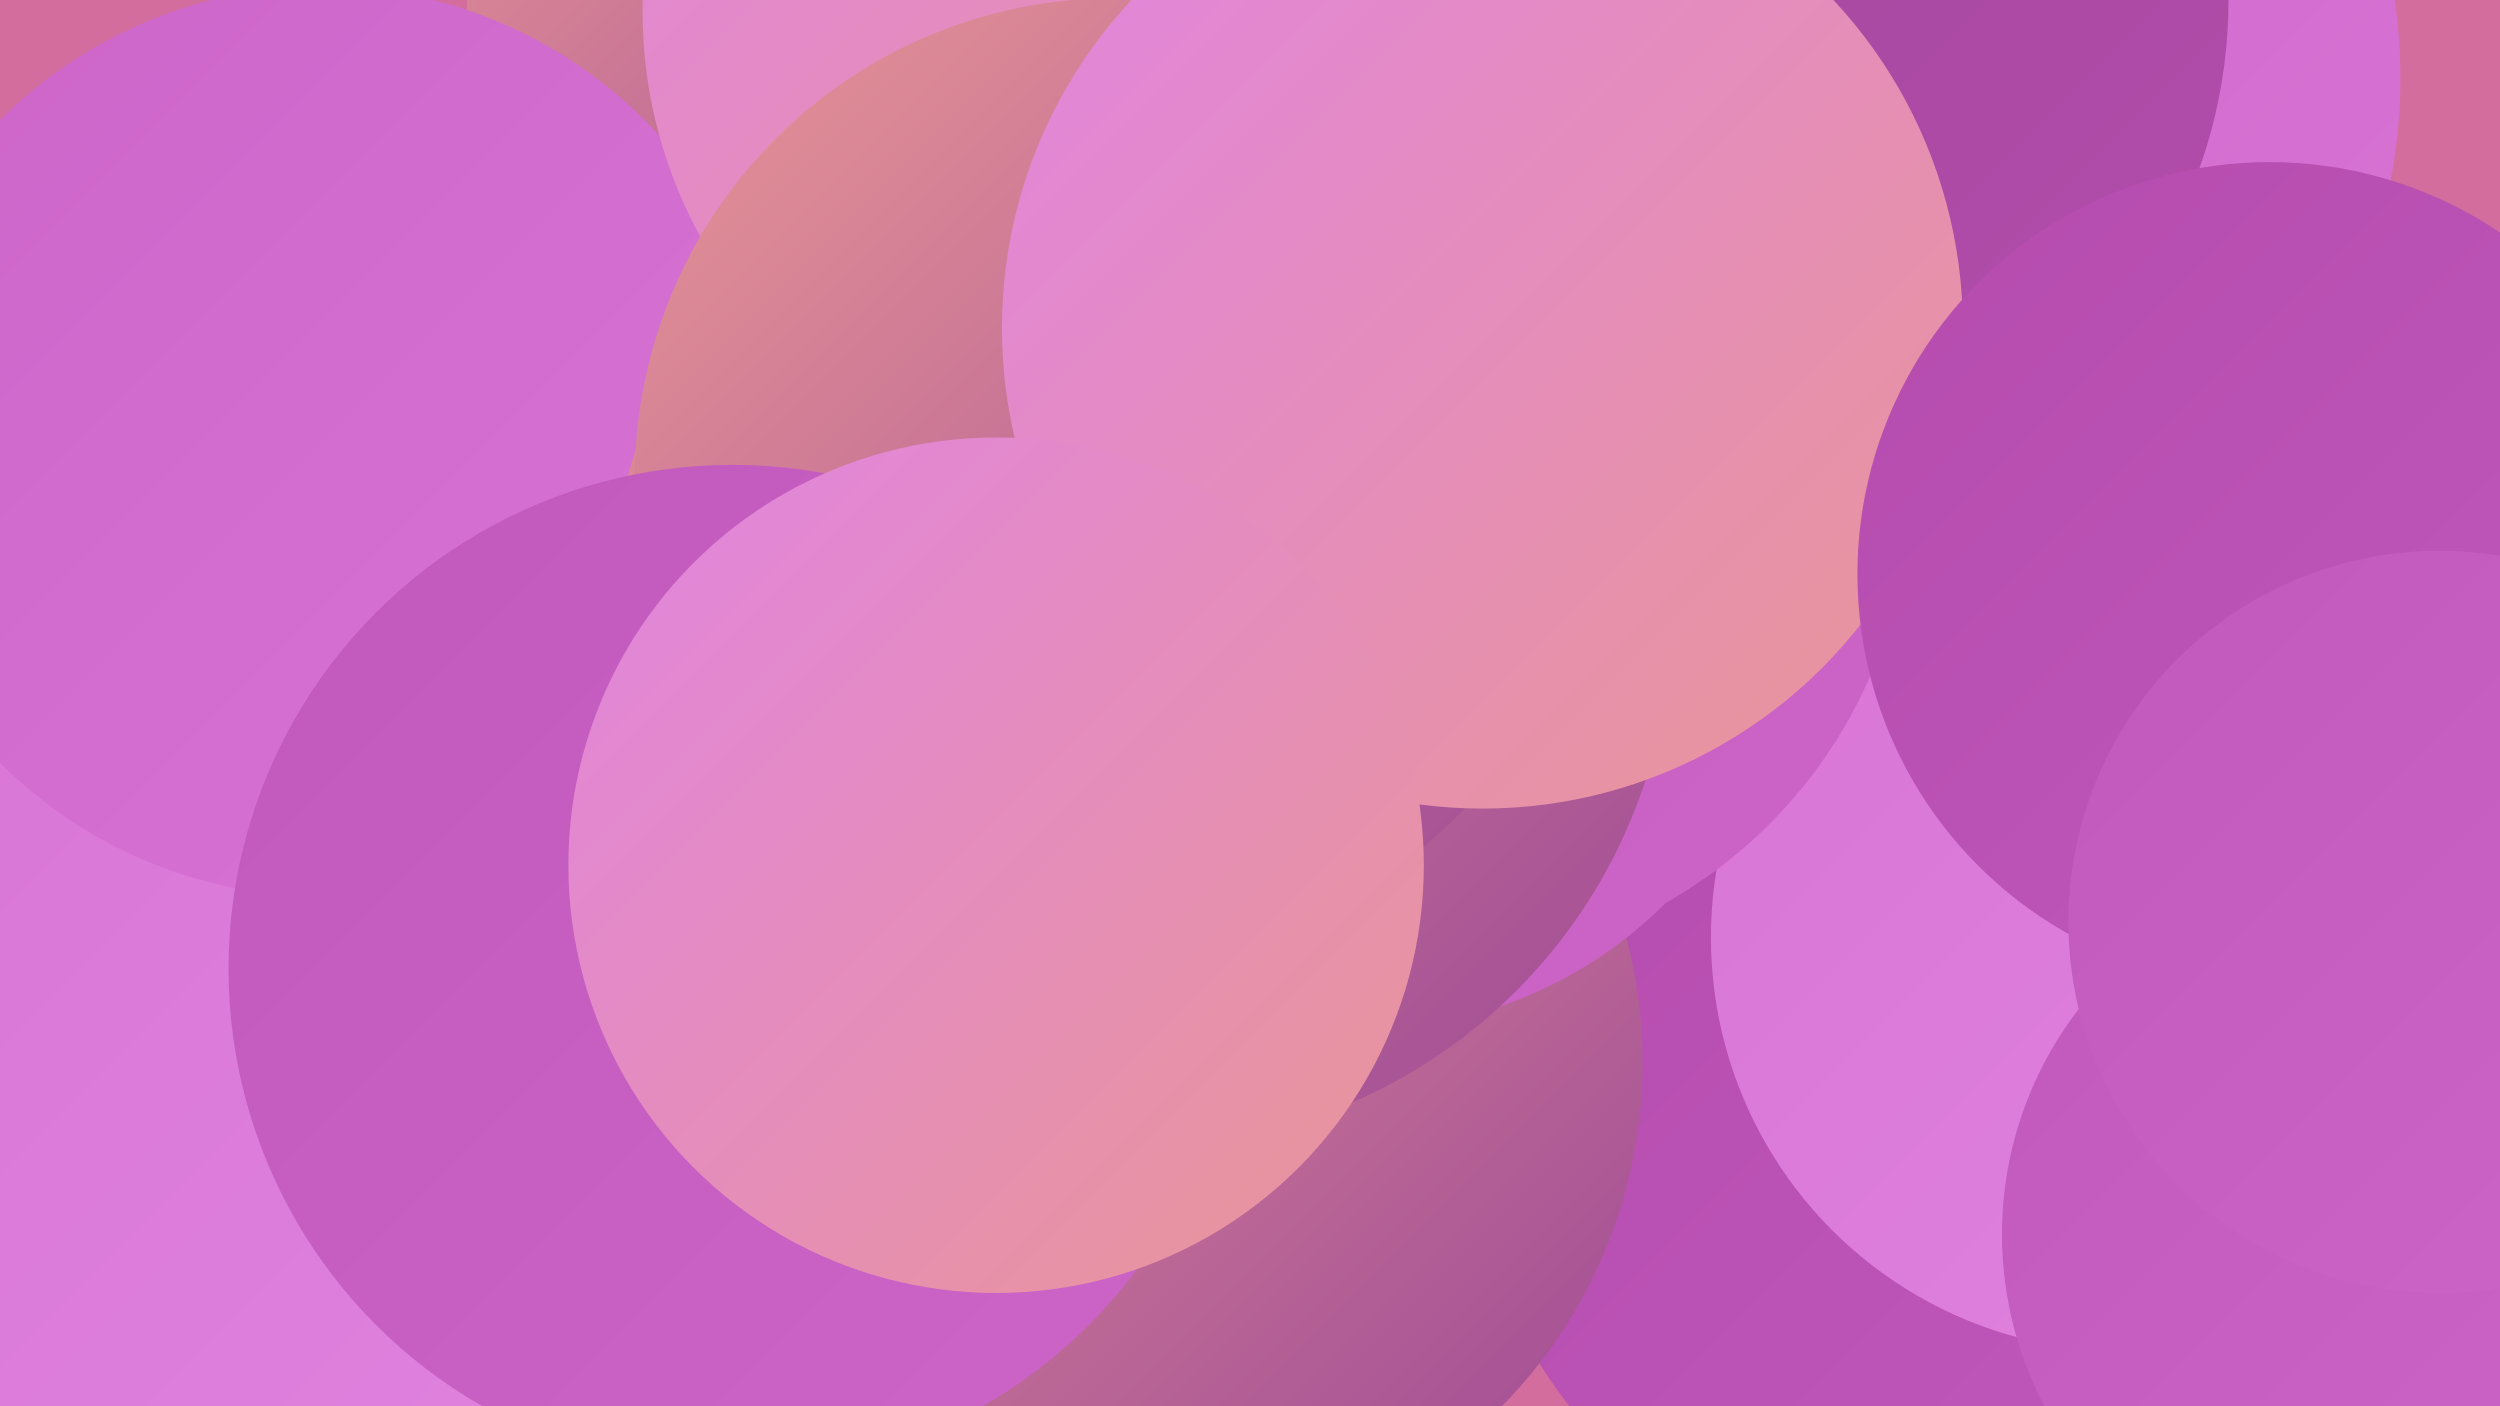 <?xml version="1.0" encoding="UTF-8"?><svg width="1280" height="720" xmlns="http://www.w3.org/2000/svg"><defs><linearGradient id="grad0" x1="0%" y1="0%" x2="100%" y2="100%"><stop offset="0%" style="stop-color:#9d4996;stop-opacity:1" /><stop offset="100%" style="stop-color:#b44bad;stop-opacity:1" /></linearGradient><linearGradient id="grad1" x1="0%" y1="0%" x2="100%" y2="100%"><stop offset="0%" style="stop-color:#b44bad;stop-opacity:1" /><stop offset="100%" style="stop-color:#c158bc;stop-opacity:1" /></linearGradient><linearGradient id="grad2" x1="0%" y1="0%" x2="100%" y2="100%"><stop offset="0%" style="stop-color:#c158bc;stop-opacity:1" /><stop offset="100%" style="stop-color:#cd65c9;stop-opacity:1" /></linearGradient><linearGradient id="grad3" x1="0%" y1="0%" x2="100%" y2="100%"><stop offset="0%" style="stop-color:#cd65c9;stop-opacity:1" /><stop offset="100%" style="stop-color:#d874d5;stop-opacity:1" /></linearGradient><linearGradient id="grad4" x1="0%" y1="0%" x2="100%" y2="100%"><stop offset="0%" style="stop-color:#d874d5;stop-opacity:1" /><stop offset="100%" style="stop-color:#e184e0;stop-opacity:1" /></linearGradient><linearGradient id="grad5" x1="0%" y1="0%" x2="100%" y2="100%"><stop offset="0%" style="stop-color:#e184e0;stop-opacity:1" /><stop offset="100%" style="stop-color:#e99696;stop-opacity:1" /></linearGradient><linearGradient id="grad6" x1="0%" y1="0%" x2="100%" y2="100%"><stop offset="0%" style="stop-color:#e99696;stop-opacity:1" /><stop offset="100%" style="stop-color:#9d4996;stop-opacity:1" /></linearGradient></defs><rect width="1280" height="720" fill="#d36d9d" /><circle cx="952" cy="40" r="277" fill="url(#grad3)" /><circle cx="993" cy="571" r="241" fill="url(#grad1)" /><circle cx="590" cy="544" r="251" fill="url(#grad6)" /><circle cx="161" cy="538" r="264" fill="url(#grad4)" /><circle cx="884" cy="0" r="257" fill="url(#grad0)" /><circle cx="1088" cy="480" r="212" fill="url(#grad4)" /><circle cx="697" cy="307" r="220" fill="url(#grad2)" /><circle cx="356" cy="233" r="251" fill="url(#grad5)" /><circle cx="732" cy="248" r="246" fill="url(#grad2)" /><circle cx="436" cy="6" r="197" fill="url(#grad6)" /><circle cx="165" cy="226" r="233" fill="url(#grad3)" /><circle cx="584" cy="315" r="272" fill="url(#grad6)" /><circle cx="568" cy="6" r="239" fill="url(#grad5)" /><circle cx="571" cy="245" r="246" fill="url(#grad6)" /><circle cx="759" cy="168" r="246" fill="url(#grad5)" /><circle cx="1162" cy="294" r="211" fill="url(#grad1)" /><circle cx="375" cy="496" r="258" fill="url(#grad2)" /><circle cx="1214" cy="632" r="189" fill="url(#grad2)" /><circle cx="1249" cy="472" r="190" fill="url(#grad2)" /><circle cx="510" cy="443" r="219" fill="url(#grad5)" /></svg>